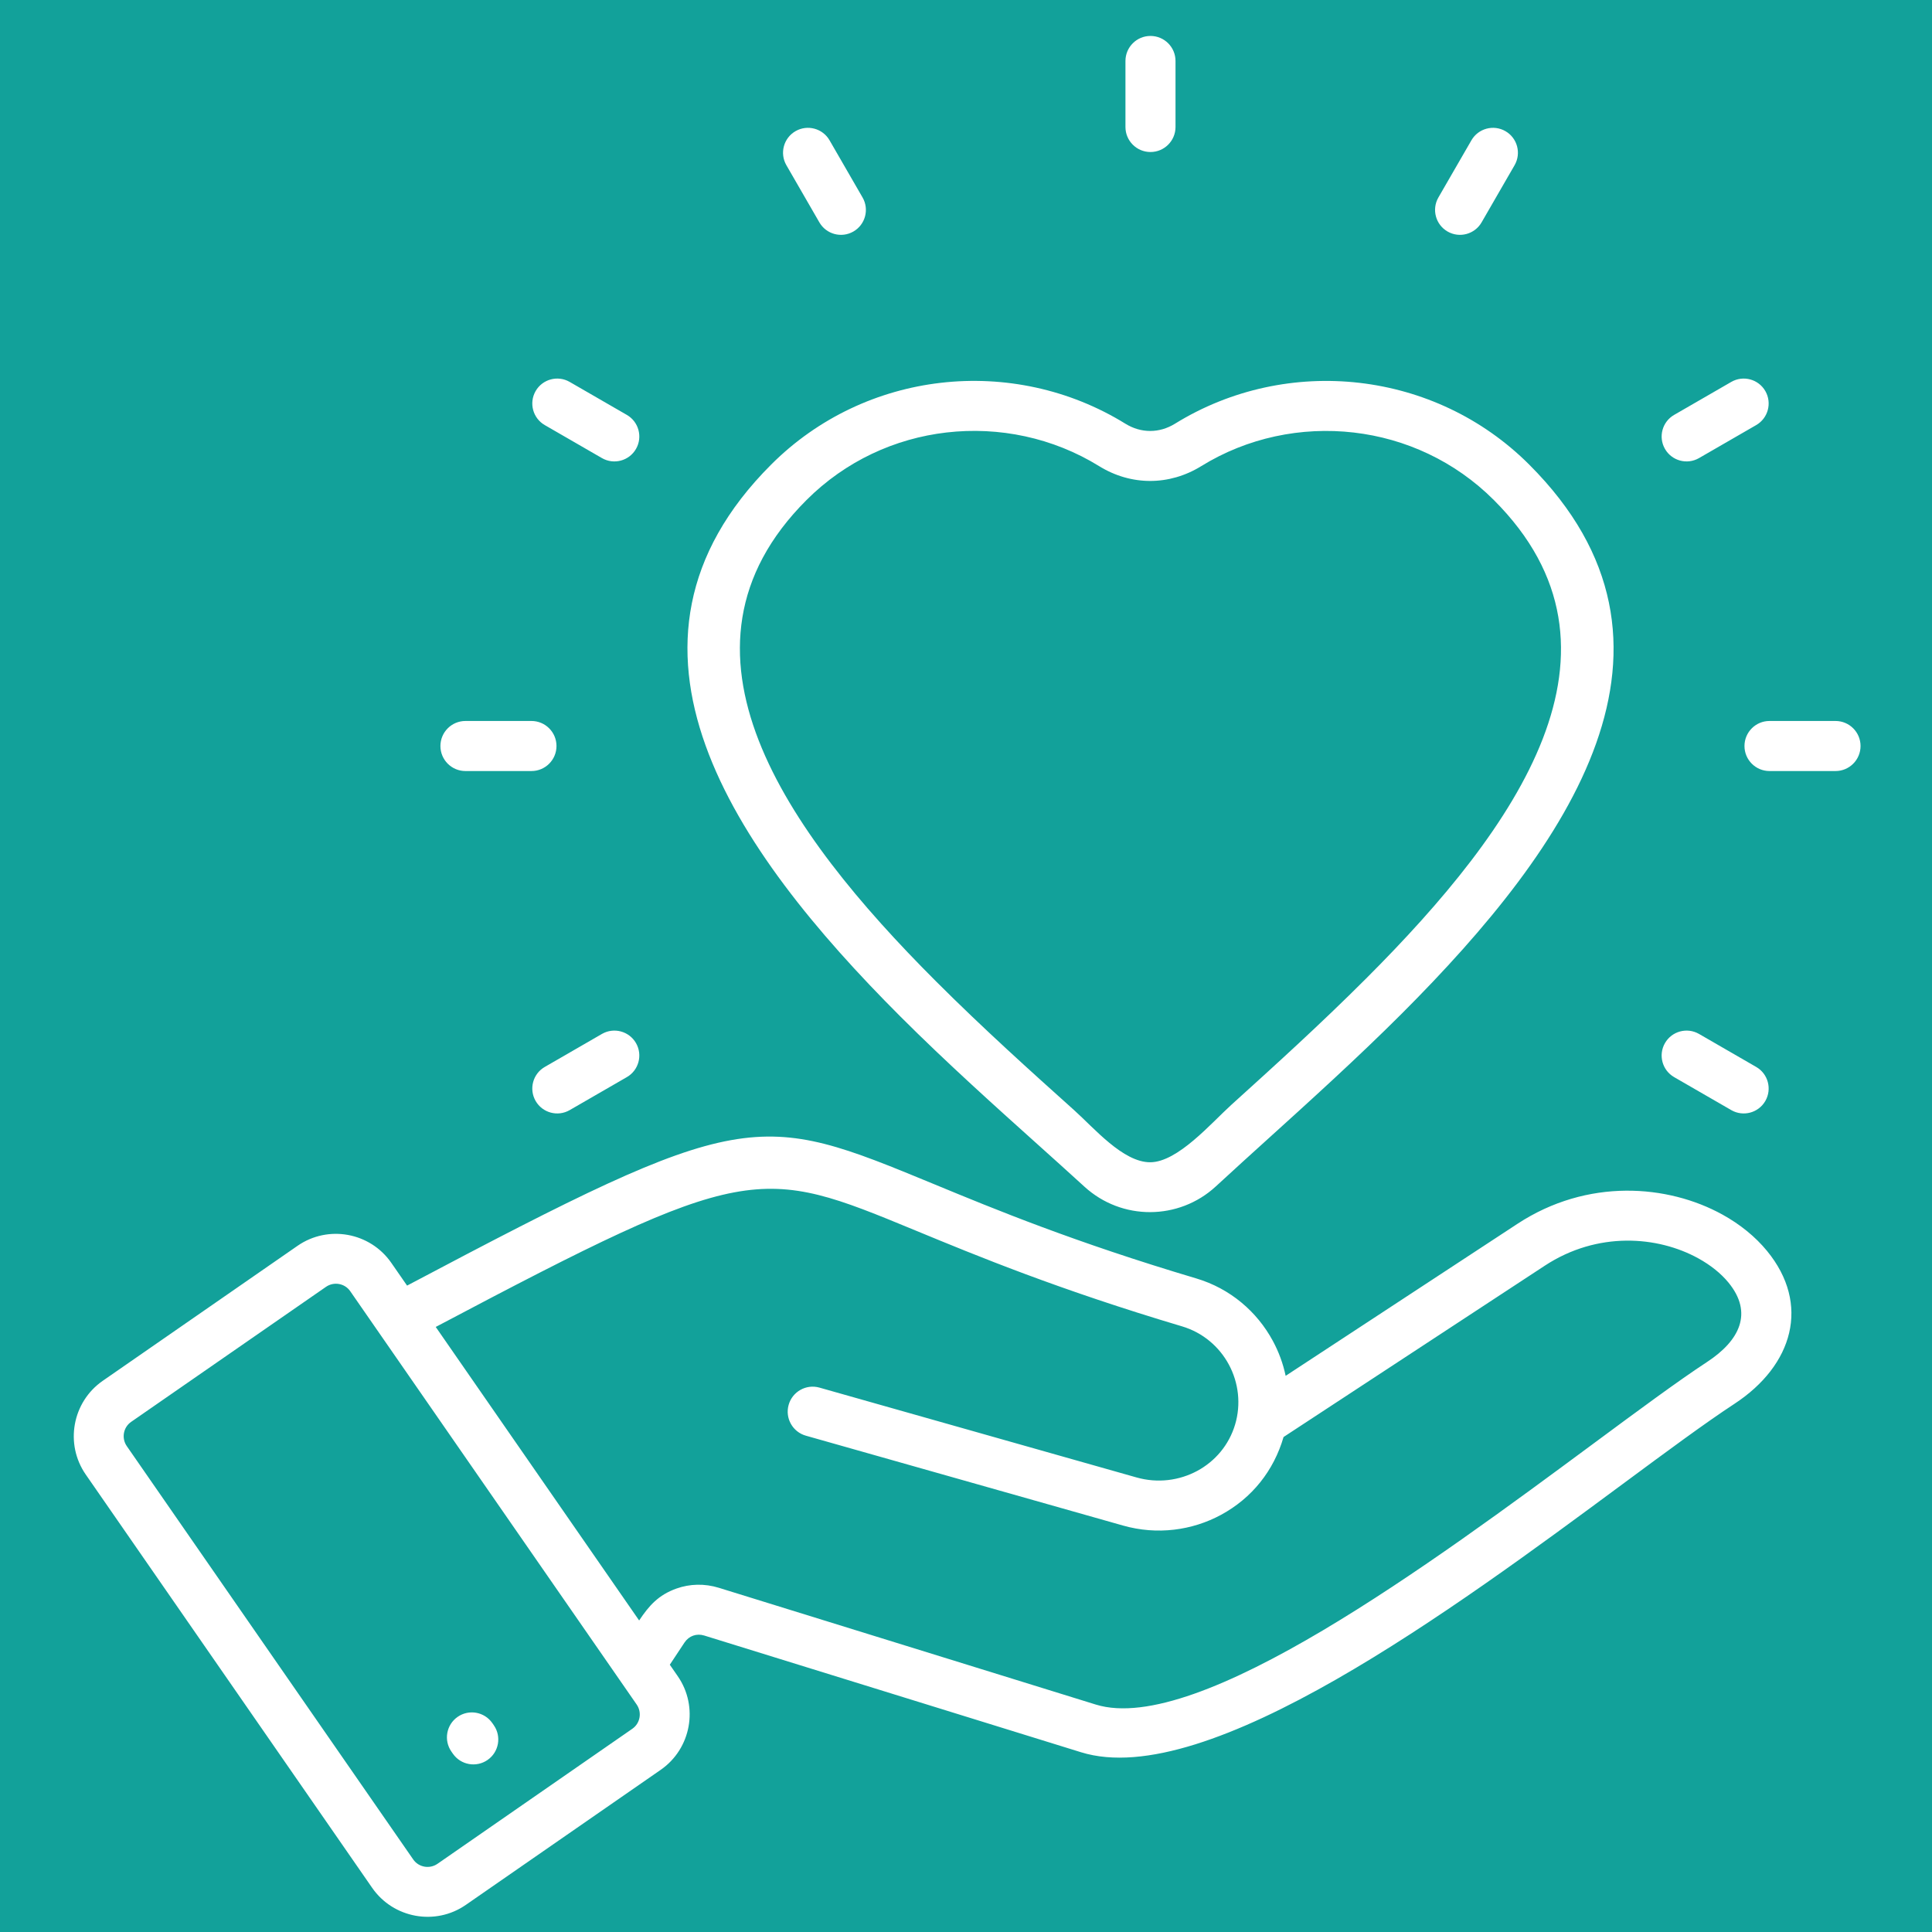 <svg version="1.0" preserveAspectRatio="xMidYMid meet" height="1080" viewBox="0 0 810 810" zoomAndPan="magnify" width="1080" xmlns:xlink="http://www.w3.org/1999/xlink" xmlns="http://www.w3.org/2000/svg"><defs><clipPath id="49b63e9aad"><path clip-rule="nonzero" d="M 30 15.145 L 780.422 15.145 L 780.422 804 L 30 804 Z M 30 15.145"></path></clipPath></defs><rect fill-opacity="1" height="972" y="-81" fill="#ffffff" width="972" x="-81"></rect><rect fill-opacity="1" height="972" y="-81" fill="#12a19a" width="972" x="-81"></rect><g clip-path="url(#49b63e9aad)"><path fill-rule="evenodd" fill-opacity="1" d="M 146.832 541.332 C 144.543 538.027 139.969 537.23 136.672 539.516 L 54.973 596.133 C 51.664 598.422 50.871 602.992 53.156 606.293 L 173.25 779.594 C 175.543 782.898 180.113 783.699 183.41 781.414 L 265.109 724.793 C 268.418 722.504 269.211 717.93 266.93 714.633 C 226.914 656.891 186.859 599.09 146.832 541.332 Z M 170.672 538.996 C 312.656 463.859 317.008 465.641 391.957 496.609 C 416.953 506.941 450.379 520.754 501.559 535.992 C 515.801 540.238 527.02 549.93 533.617 562.125 C 536.105 566.719 537.934 571.672 539.016 576.828 L 636.195 513.094 C 665.535 493.848 699.242 496.59 722.121 509.207 C 729.555 513.309 735.953 518.516 740.809 524.43 C 759.203 546.824 751.742 572.441 727.188 588.547 C 714.906 596.602 698.77 608.539 680.262 622.23 C 609.75 674.387 506.137 751.027 453.27 734.648 L 295.254 685.703 C 292.059 684.719 288.859 685.84 286.996 688.617 L 280.82 697.941 L 284.145 702.746 C 288.562 709.121 289.977 716.719 288.688 723.816 C 287.398 730.941 283.395 737.578 277 742.012 L 195.297 798.633 C 188.922 803.051 181.324 804.465 174.227 803.176 C 167.098 801.883 160.465 797.879 156.027 791.48 L 35.934 618.18 C 31.516 611.801 30.102 604.207 31.387 597.109 C 32.68 589.98 36.684 583.348 43.082 578.91 L 124.777 522.293 C 131.16 517.875 138.754 516.465 145.852 517.75 C 152.977 519.043 159.613 523.047 164.047 529.441 L 170.668 538.996 Z M 337.895 601.926 L 470.875 639.605 C 485.137 643.648 499.797 641.66 511.93 635.098 C 524.887 628.086 534.031 616.609 538.133 602.48 L 647.676 530.637 C 669.742 516.164 694.969 518.16 712.039 527.574 C 717.199 530.422 721.52 533.891 724.656 537.707 C 735.133 550.465 729.324 562.074 715.711 571 C 703.531 578.988 686.887 591.301 667.801 605.422 C 600.746 655.02 502.215 727.902 459.418 714.645 L 301.402 665.699 C 295.375 663.832 289.191 664.023 283.629 666 C 275.992 668.711 272.047 673.266 267.965 679.391 L 182.684 556.328 C 313.824 486.977 318.031 488.691 384.004 515.957 C 409.566 526.52 443.762 540.648 495.574 556.082 C 504.285 558.676 511.145 564.598 515.172 572.043 C 519.363 579.785 520.324 588.855 517.832 597.219 C 515.254 605.883 509.391 612.652 502.008 616.648 C 494.484 620.715 485.387 621.945 476.527 619.434 L 343.547 581.758 C 337.98 580.195 332.195 583.445 330.637 589.012 C 329.074 594.582 332.324 600.367 337.891 601.926 Z M 207.023 723.301 C 210.328 728.027 209.172 734.547 204.441 737.852 C 199.711 741.156 193.195 740 189.891 735.27 L 189.262 734.367 C 185.957 729.637 187.113 723.121 191.844 719.816 C 196.574 716.512 203.09 717.668 206.398 722.398 L 207.027 723.297 Z M 396.801 181.324 C 375.332 183.809 354.52 193.254 338.125 209.648 C 275.328 272.445 329.453 348.461 392.324 411.328 C 412.309 431.316 432.414 449.359 450.402 465.504 C 458.641 472.891 470.855 487.312 482.219 487.285 C 493.77 487.258 507.828 470.82 516.266 463.188 C 534.031 447.117 553.414 429.582 572.781 410.215 C 636.066 346.93 689.07 272.406 626.312 209.652 C 609.969 193.305 589.129 183.832 567.605 181.344 C 545.645 178.801 522.984 183.465 503.625 195.43 C 490.219 203.711 474.211 203.707 460.816 195.43 C 441.48 183.48 418.805 178.777 396.805 181.324 Z M 323.285 194.809 C 247.855 270.238 307.32 356.004 377.484 426.168 C 396.816 445.5 417.738 464.277 436.465 481.078 C 441.789 485.859 446.941 490.484 454.691 497.551 C 462.492 504.668 472.355 508.215 482.219 508.188 C 492.109 508.164 501.977 504.566 509.742 497.406 C 518.156 489.652 524.113 484.262 530.285 478.676 C 548.871 461.863 569.145 443.523 587.617 425.051 C 658.297 354.371 716.578 270.234 641.152 194.809 C 621.352 175.008 596.094 163.535 569.98 160.512 C 543.508 157.449 516.121 163.113 492.637 177.629 C 486.051 181.699 478.398 181.707 471.801 177.629 C 448.352 163.141 420.945 157.426 394.426 160.496 C 368.375 163.512 343.141 174.949 323.289 194.805 Z M 492.84 53.242 C 492.84 59.035 488.141 63.734 482.344 63.734 C 476.547 63.734 471.852 59.035 471.852 53.242 L 471.852 25.566 C 471.852 19.77 476.551 15.07 482.344 15.07 C 488.141 15.07 492.84 19.77 492.84 25.566 Z M 361.641 82.805 C 364.512 87.809 362.789 94.199 357.785 97.07 C 352.785 99.945 346.395 98.219 343.52 93.219 L 329.684 69.25 C 326.809 64.246 328.531 57.859 333.535 54.984 C 338.535 52.109 344.926 53.836 347.801 58.836 L 361.637 82.805 Z M 262.793 173.945 C 267.797 176.82 269.52 183.211 266.648 188.211 C 263.773 193.215 257.383 194.941 252.383 192.066 L 228.41 178.227 C 223.41 175.355 221.684 168.965 224.559 163.961 C 227.434 158.961 233.82 157.234 238.824 160.109 Z M 222.816 302.273 C 228.613 302.273 233.312 306.973 233.312 312.77 C 233.312 318.566 228.613 323.262 222.816 323.262 L 195.141 323.262 C 189.348 323.262 184.648 318.562 184.648 312.77 C 184.648 306.973 189.348 302.273 195.141 302.273 Z M 252.383 433.473 L 228.41 447.312 C 223.41 450.184 221.684 456.574 224.559 461.578 C 227.434 466.578 233.82 468.305 238.824 465.43 L 262.793 451.594 C 267.797 448.719 269.52 442.328 266.648 437.328 C 263.773 432.324 257.383 430.602 252.383 433.473 Z M 701.895 451.594 L 725.863 465.43 C 730.867 468.305 737.254 466.578 740.129 461.578 C 743.004 456.574 741.277 450.184 736.277 447.312 L 712.309 433.473 C 707.305 430.602 700.918 432.324 698.043 437.328 C 695.168 442.328 696.895 448.719 701.895 451.594 Z M 741.871 323.262 C 736.078 323.262 731.379 318.562 731.379 312.77 C 731.379 306.973 736.078 302.273 741.871 302.273 L 769.547 302.273 C 775.344 302.273 780.043 306.973 780.043 312.77 C 780.043 318.566 775.344 323.262 769.547 323.262 Z M 712.309 192.062 C 707.305 194.938 700.918 193.215 698.043 188.211 C 695.168 183.207 696.895 176.82 701.895 173.945 L 725.863 160.109 C 730.867 157.234 737.254 158.961 740.129 163.961 C 743.004 168.965 741.277 175.352 736.277 178.227 Z M 621.168 93.219 C 618.293 98.219 611.902 99.945 606.902 97.07 C 601.898 94.199 600.176 87.809 603.047 82.805 L 616.887 58.836 C 619.762 53.836 626.152 52.109 631.152 54.984 C 636.156 57.859 637.879 64.246 635.004 69.25 Z M 621.168 93.219" fill="#ffffff"></path></g></svg>